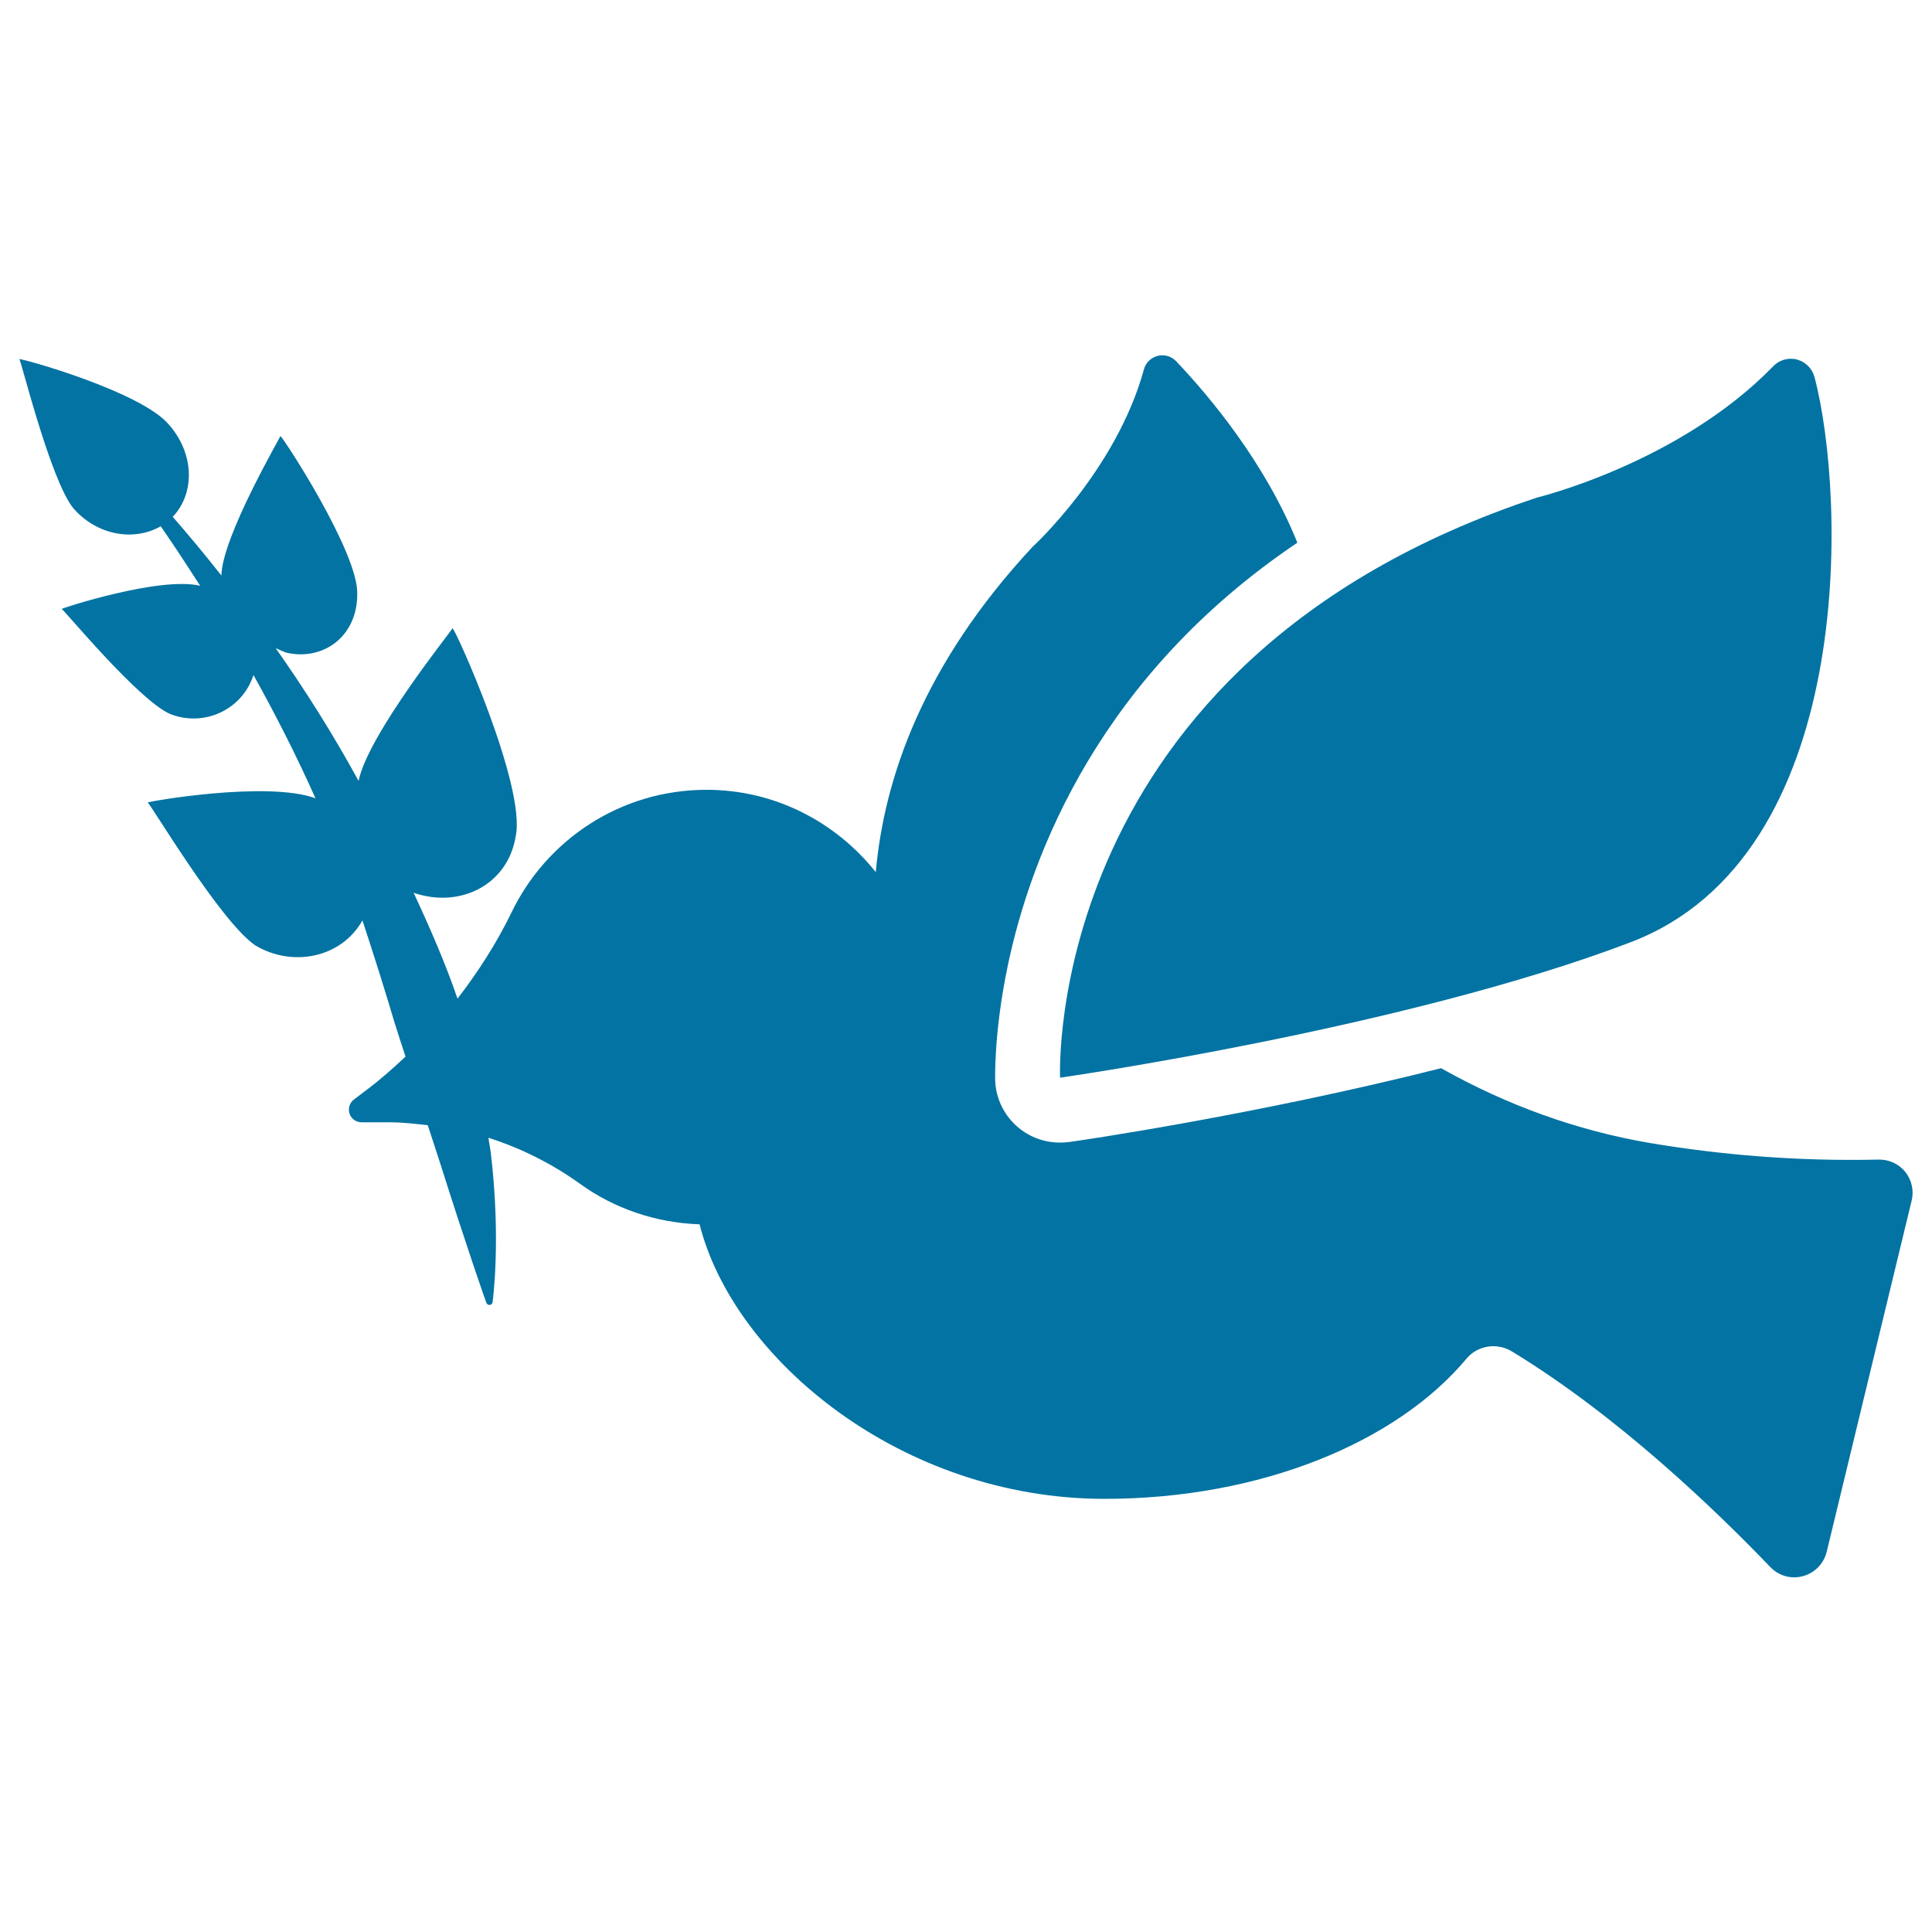 <svg xmlns="http://www.w3.org/2000/svg" viewBox="0 0 1000 1000" style="fill:#0273a2">
<title>Peace Dove SVG icon</title>
<g id="XMLID_196_"><path id="XMLID_198_" d="M986.2,606.6c-3.4-4.2-8.5-6.5-13.8-6.4c-43.4,1-83.3-2.7-117.9-8.5c-38.5-6.5-74.8-19.8-108.6-38.8c-95.4,24.1-187.1,37.5-192.5,38.2c-1.6,0.2-3.2,0.3-4.8,0.3c-7.8,0-15.4-2.7-21.4-7.7c-7.3-6-11.7-14.9-12.1-24.3c0-0.7-0.8-24.3,6.4-59c12.3-59.2,48.3-151,150-219.5c-16.6-41.4-45.7-76-62.7-93.9c-2.5-2.6-6.1-3.7-9.6-2.8c-3.4,0.9-6.2,3.5-7.1,7c-14.4,52.4-57.8,92-57.8,92c-56.2,60.5-76.6,119.1-81,168.2c-20.6-25.8-52-42.6-87.6-42.6c-44.5,0-82.8,25.9-100.9,63.4c-7.7,15.9-17.3,30.8-28,44.7c-6.2-18.2-14.2-36.5-22.7-54.8c23.7,8.2,48.6-3.8,52.8-29.1c5.7-25.8-31.6-108.4-32.7-107.8c0.3,0.4-43.7,54.8-48.6,79c-13.6-24.9-28.3-48-42.9-68.7c2.3,0.9,4.4,2.2,6.8,2.6c19,3.5,35.4-9.5,35.4-30.4c1-21.3-39.1-82.5-39.8-82c0.3,0.2-30.2,52.2-30.5,72.2c-9.2-11.7-17.8-21.9-25.2-30.4c11.3-11.8,11.5-32.1-1.7-47.4c-14.2-17.5-77.8-35-77.7-34.2c0.8,0.1,15.9,62.1,27.9,77.1c12,13.9,31.1,17.5,45.3,9.4c6.1,8.8,12.9,19.1,20.4,30.8c-20.9-5-71.9,11.7-71.7,12c0.6-0.4,39.2,46.7,56,54.3c17.4,7,37.4-1.9,43.3-20.1c11,19.7,22,41.2,32.1,63.8c-24.9-9.2-87.1,1.7-86.9,2.2c0.9-0.5,37.4,61.4,55.7,73.9c18.9,11.4,44.4,6.8,55.5-12.9c6,18.2,11.7,36.3,16.8,53.5c1.9,5.9,3.6,11.3,5.5,17c-6.3,5.9-12.8,11.7-19.7,16.9l-7,5.3c-2.3,1.7-3.1,4.7-2.3,7.3c0.9,2.7,3.4,4.5,6.3,4.5h14.5c6.7,0,13.2,0.8,19.7,1.5c2.2,6.6,4.4,13.5,6.4,19.6c13.5,42.7,23.8,72.2,23.9,72.2c0.2,0.6,0.7,1.1,1.3,1.2c1,0.2,1.9-0.5,2-1.6c-0.1,0.1,4.5-31.3-1-77.4c-0.3-2.3-0.9-5.1-1.2-7.5c16.9,5.4,32.9,13.4,47.5,23.9c17.5,12.6,38.8,20.1,61.8,20.9c17.7,70,104.7,142.1,209.6,142.1c80.9,0,151.2-29.3,187.3-72.5c5.7-6.9,15.7-8.5,23.4-3.9c55.3,33.6,106.2,82.8,133.9,111.7c4.4,4.6,10.9,6.4,16.9,4.7c6.1-1.6,10.8-6.5,12.3-12.6l43.9-181.5C990.8,616.3,989.5,610.8,986.2,606.6z"/><path id="XMLID_197_" d="M548.7,557.8c0,0,178.4-25.5,295.3-70.1c116.9-44.5,111.7-229.7,95.2-292.5c-1.2-4.4-4.6-7.9-9.1-9.1c-1-0.3-2.1-0.4-3.2-0.4c-3.4,0-6.7,1.4-9.1,3.9c-48.7,50.1-122.1,67.9-122.1,67.9C538.7,342.6,548.7,557.8,548.7,557.8z"/></g>
</svg>